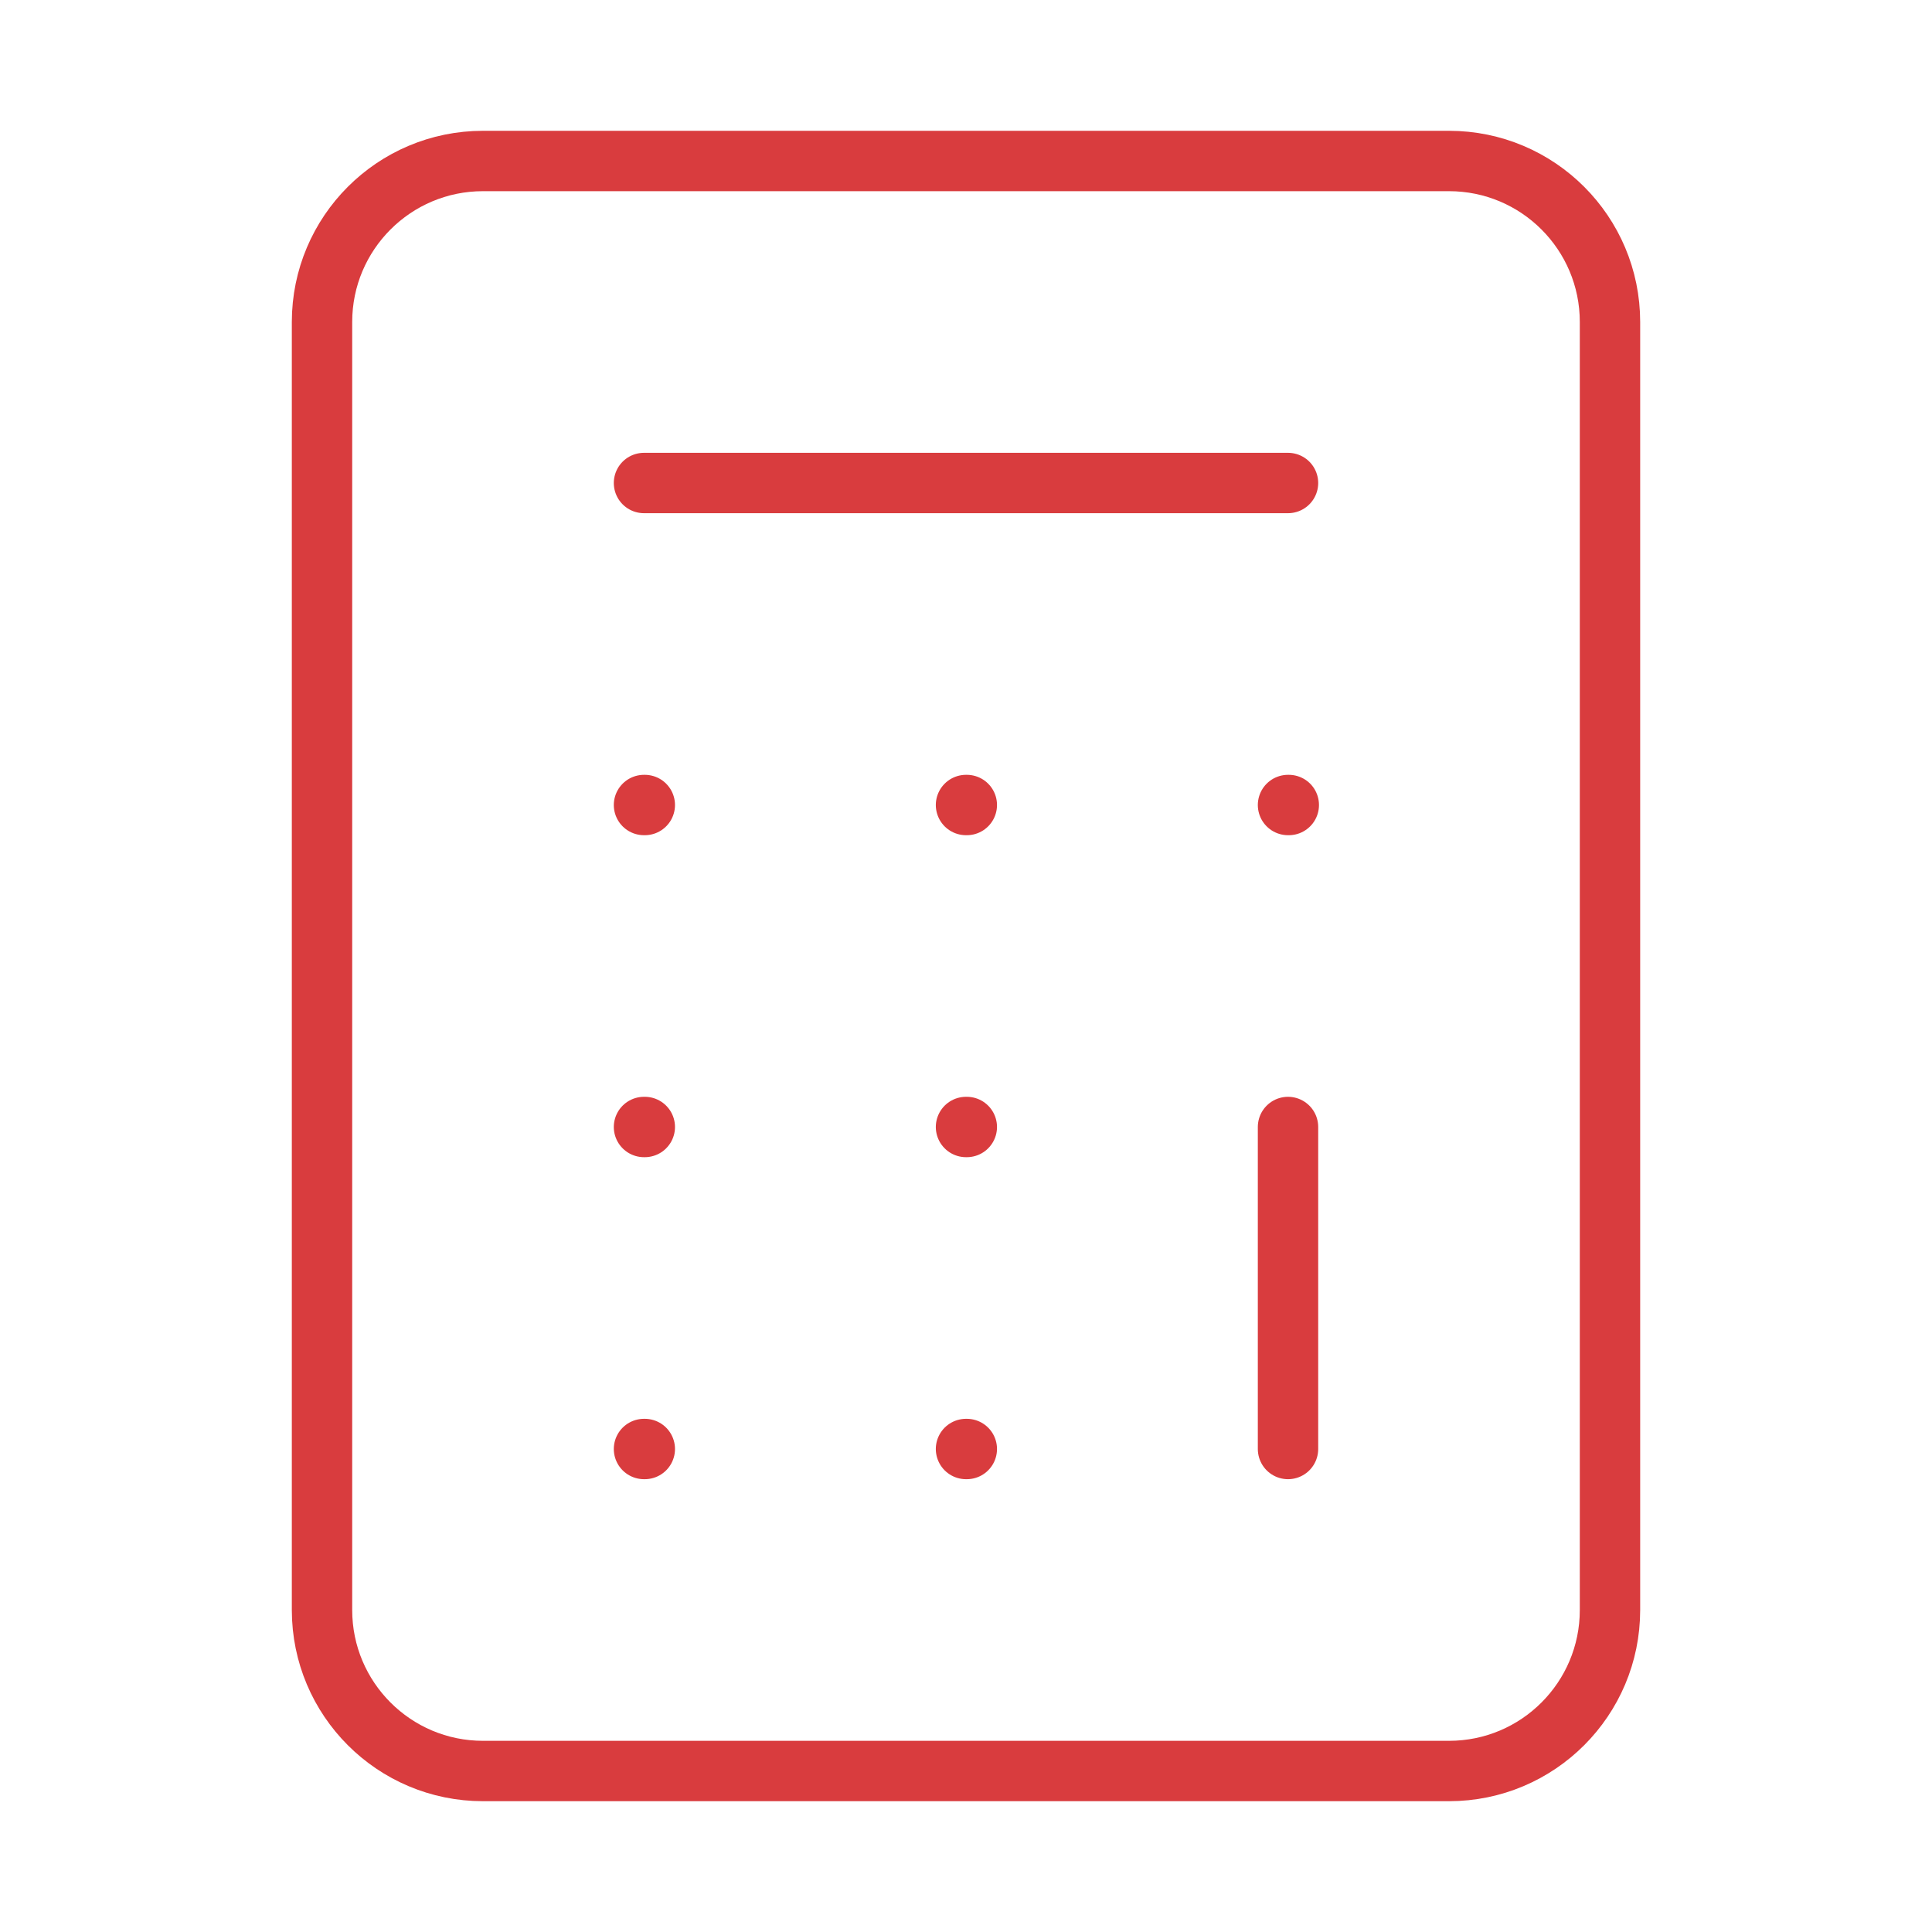 <svg width="64" height="64" viewBox="0 0 64 64" fill="none" xmlns="http://www.w3.org/2000/svg">
<g id="Icon/Lucide Icon">
<path id="Vector" d="M48 5.333H16C13.055 5.333 10.667 7.721 10.667 10.667V53.333C10.667 56.279 13.055 58.667 16 58.667H48C50.946 58.667 53.333 56.279 53.333 53.333V10.667C53.333 7.721 50.946 5.333 48 5.333Z" stroke="#D93C3E" stroke-width="2" stroke-linecap="round" stroke-linejoin="round"/>
<path id="Vector_2" d="M21.333 16H42.667" stroke="#D93C3E" stroke-width="2" stroke-linecap="round" stroke-linejoin="round"/>
<path id="Vector_3" d="M42.667 37.333V48" stroke="#D93C3E" stroke-width="2" stroke-linecap="round" stroke-linejoin="round"/>
<path id="Vector_4" d="M42.667 26.667H42.693" stroke="#D93C3E" stroke-width="2" stroke-linecap="round" stroke-linejoin="round"/>
<path id="Vector_5" d="M32 26.667H32.027" stroke="#D93C3E" stroke-width="2" stroke-linecap="round" stroke-linejoin="round"/>
<path id="Vector_6" d="M21.333 26.667H21.36" stroke="#D93C3E" stroke-width="2" stroke-linecap="round" stroke-linejoin="round"/>
<path id="Vector_7" d="M32 37.333H32.027" stroke="#D93C3E" stroke-width="2" stroke-linecap="round" stroke-linejoin="round"/>
<path id="Vector_8" d="M21.333 37.333H21.36" stroke="#D93C3E" stroke-width="2" stroke-linecap="round" stroke-linejoin="round"/>
<path id="Vector_9" d="M32 48H32.027" stroke="#D93C3E" stroke-width="2" stroke-linecap="round" stroke-linejoin="round"/>
<path id="Vector_10" d="M21.333 48H21.36" stroke="#D93C3E" stroke-width="2" stroke-linecap="round" stroke-linejoin="round"/>
</g>
</svg>
